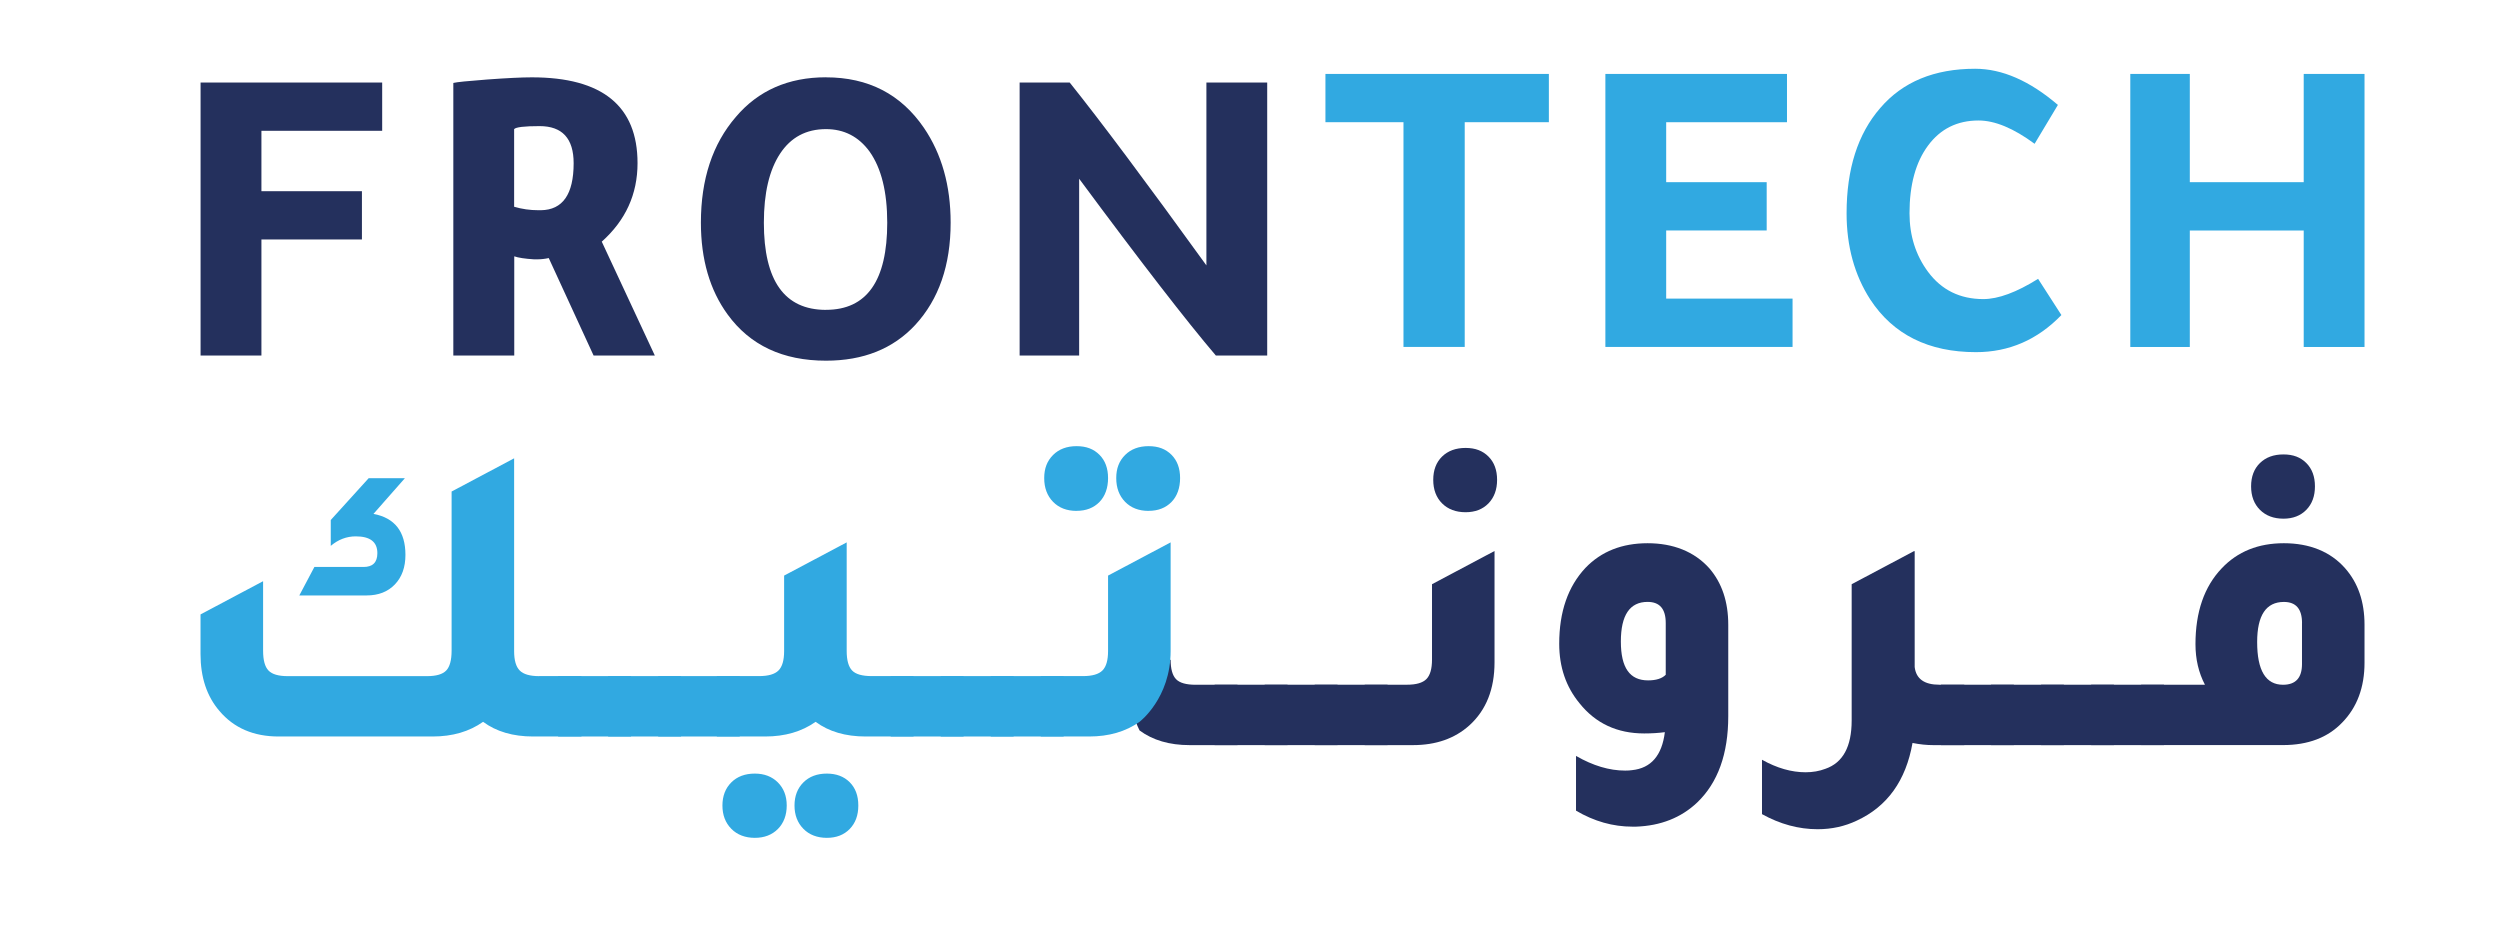 <?xml version="1.0" encoding="UTF-8"?><svg id="a" xmlns="http://www.w3.org/2000/svg" viewBox="0 0 565.38 213.45"><defs><style>.b{fill:#31a9e1;}.c{fill:#24305d;}</style></defs><g><path class="c" d="M270.4,154.85h9.46v13.66h-10.83c-4.55,0-8.32-1.1-11.32-3.32,0,0-2.88-5.56-1.82-9.45s8.85-6.54,8.85-6.54c0,2.08,.41,3.54,1.22,4.39,.81,.85,2.29,1.27,4.44,1.27Z"/><path class="c" d="M274.69,168.51v-13.66h16.49v13.66h-16.49Z"/><path class="c" d="M286.01,168.51v-13.66h16.48v13.66h-16.48Z"/><path class="c" d="M297.32,168.51v-13.66h16.48v13.66h-16.48Z"/><path class="c" d="M308.63,168.51v-13.66h9.56c2.08,0,3.55-.42,4.39-1.27,.84-.84,1.27-2.31,1.27-4.39v-17.07l14.14-7.51v25.17c0,6.05-1.88,10.8-5.66,14.24-3.31,2.99-7.57,4.49-12.78,4.49h-10.92Zm22.82-52.67c-2.21,0-3.98-.67-5.32-2-1.33-1.33-2-3.11-2-5.32s.67-3.97,2-5.27c1.33-1.3,3.11-1.95,5.32-1.95s3.87,.65,5.17,1.95c1.3,1.3,1.95,3.06,1.95,5.27s-.66,3.98-1.95,5.32c-1.3,1.33-3.02,2-5.17,2Z"/><path class="c" d="M376.52,165.58c-1.43,.19-2.99,.29-4.68,.29-6.11,0-10.99-2.27-14.63-6.83-3.06-3.71-4.59-8.19-4.59-13.46,0-7.22,1.98-12.94,5.95-17.17,3.57-3.71,8.26-5.56,14.04-5.56s10.57,1.89,13.95,5.66c2.86,3.32,4.29,7.57,4.29,12.78v20.68c0,8.52-2.34,15.02-7.02,19.51-3.64,3.45-8.26,5.27-13.85,5.47h-.78c-4.42,0-8.68-1.2-12.78-3.62v-12.38c3.83,2.21,7.54,3.32,11.12,3.32,.59,0,1.11-.03,1.56-.1,4.29-.45,6.76-3.32,7.41-8.58Zm.19-12.97v-11.71c0-3.19-1.36-4.78-4.1-4.78-4.03,0-6.05,2.99-6.05,8.97s2.05,8.78,6.15,8.78c1.82,0,3.16-.42,4-1.27Z"/><path class="c" d="M438.57,154.85h5.66v13.66h-7.03c-1.49,0-3.05-.16-4.68-.49-1.5,8.52-5.7,14.37-12.59,17.56-2.73,1.3-5.69,1.95-8.87,1.95-4.29,0-8.48-1.14-12.58-3.41v-12.3c3.38,1.89,6.67,2.83,9.85,2.83,1.62,0,3.12-.26,4.48-.78,3.97-1.37,5.95-5.01,5.95-10.93v-30.82l14.15-7.51v.1l.1-.1v26.24c.32,2.67,2.18,4,5.56,4Z"/><path class="c" d="M438.96,168.51v-13.66h16.48v13.66h-16.48Z"/><path class="c" d="M450.27,168.51v-13.66h16.48v13.66h-16.48Z"/><path class="c" d="M461.59,168.51v-13.66h16.48v13.66h-16.48Z"/><path class="c" d="M472.91,168.51v-13.66h16.48v13.66h-16.48Z"/><path class="c" d="M484.22,168.51v-13.66h14.43c-1.43-2.73-2.14-5.79-2.14-9.17,0-7.28,1.98-13.01,5.95-17.17,3.57-3.77,8.26-5.66,14.04-5.66s10.54,1.89,13.85,5.66c2.93,3.32,4.39,7.57,4.39,12.78v8.58c0,5.59-1.69,10.11-5.07,13.56-3.25,3.38-7.7,5.07-13.36,5.07h-32.09Zm32.19-51.21c-2.21,0-3.98-.67-5.32-2-1.33-1.33-2-3.1-2-5.31s.67-3.97,2-5.27c1.33-1.3,3.1-1.95,5.32-1.95s3.87,.65,5.17,1.95c1.3,1.3,1.95,3.06,1.95,5.27s-.65,3.98-1.95,5.31c-1.3,1.33-3.03,2-5.17,2Zm4.2,23.61c0-3.19-1.37-4.78-4.1-4.78-4.03,0-6.05,3.02-6.05,9.07,0,6.44,1.95,9.66,5.85,9.66,2.86,0,4.29-1.56,4.29-4.68v-9.27Z"/><path class="c" d="M45.36,80.41V18.66h41.07v10.92h-27.31v13.66h22.73v10.92h-22.73v26.24h-13.76Z"/><path class="c" d="M102.52,80.41V18.76c.72-.19,3.27-.45,7.66-.78,4.39-.32,7.76-.49,10.1-.49,15.93,0,23.9,6.47,23.9,19.41,0,7.02-2.7,12.94-8.09,17.75l12,25.75h-13.85l-10.14-22.04c-.85,.19-1.72,.29-2.63,.29h-.68c-2.08-.13-3.58-.36-4.49-.68v22.43h-13.76Zm13.76-33.65c1.76,.52,3.58,.78,5.46,.78h.58c4.94-.06,7.41-3.61,7.41-10.63,0-5.59-2.57-8.39-7.7-8.39-3.45,0-5.37,.23-5.76,.68v17.56Z"/><path class="c" d="M186.8,17.49c9.56,0,16.94,3.81,22.14,11.41,4.03,5.92,6.05,13.07,6.05,21.46,0,9.62-2.67,17.33-8,23.12-5.01,5.4-11.74,8.09-20.19,8.09-9.76,0-17.17-3.48-22.24-10.44-4.03-5.53-6.05-12.45-6.05-20.78,0-9.82,2.63-17.79,7.9-23.9,5.07-5.98,11.87-8.97,20.39-8.97Zm0,52.58c9.23,0,13.85-6.57,13.85-19.71,0-6.96-1.33-12.32-4-16.09-2.47-3.38-5.76-5.07-9.85-5.07-4.49,0-7.95,1.85-10.39,5.56-2.44,3.71-3.66,8.91-3.66,15.61,0,13.14,4.68,19.71,14.05,19.71Z"/><path class="c" d="M230.59,80.41V18.66h11.32c7.03,8.78,17.33,22.56,30.92,41.36V18.66h13.75v61.75h-11.61c-6.7-7.87-17.01-21.2-30.92-39.99v39.99h-13.46Z"/></g><g><g><path class="b" d="M121.93,152.9h9.56v13.66h-10.92c-4.55,0-8.32-1.1-11.32-3.32-3.12,2.21-6.92,3.32-11.41,3.32H63.01c-5.66,0-10.11-1.92-13.37-5.76-2.86-3.32-4.29-7.61-4.29-12.88v-8.97l14.15-7.51v15.71c0,2.14,.4,3.64,1.22,4.49,.81,.85,2.26,1.27,4.34,1.27h31.51c2.08,0,3.53-.42,4.34-1.27,.81-.84,1.22-2.34,1.22-4.49v-35.99l14.14-7.51v43.6c0,2.08,.42,3.54,1.27,4.39,.84,.85,2.31,1.27,4.39,1.27Zm-37.46-36.68c4.81,.91,7.22,4,7.22,9.27,0,2.8-.8,5.02-2.39,6.68-1.59,1.66-3.72,2.49-6.39,2.49h-15.22l3.41-6.44h11.12c2.08,0,3.12-1.04,3.12-3.12,0-2.54-1.63-3.8-4.88-3.8-2.08,0-3.97,.72-5.66,2.15v-5.85l8.58-9.46h8.19l-7.12,8.09Z"/><path class="b" d="M126.22,166.56v-13.66h16.49v13.66h-16.49Z"/><path class="b" d="M137.53,166.56v-13.66h16.49v13.66h-16.49Z"/><path class="b" d="M148.85,166.56v-13.66h18.44v13.66h-18.44Z"/><path class="b" d="M197.14,152.9h9.46v13.66h-10.83c-4.55,0-8.32-1.1-11.32-3.32-3.12,2.21-6.92,3.32-11.41,3.32h-10.93v-13.66h9.56c2.08,0,3.54-.42,4.39-1.27s1.27-2.31,1.27-4.39v-17.07l14.15-7.51v24.58c0,2.08,.41,3.54,1.22,4.39,.81,.85,2.29,1.27,4.44,1.27Zm-26.44,22.05c2.15,0,3.88,.67,5.22,2,1.33,1.34,2,3.07,2,5.22s-.67,3.97-2,5.31c-1.33,1.33-3.07,2-5.22,2s-3.98-.68-5.32-2.05-2-3.12-2-5.26,.67-3.89,2-5.22c1.33-1.33,3.11-2,5.32-2Zm16.29,0c2.15,0,3.87,.65,5.17,1.95,1.3,1.3,1.95,3.05,1.95,5.27s-.65,3.97-1.95,5.31c-1.3,1.33-3.02,2-5.17,2s-3.98-.68-5.31-2.05c-1.33-1.36-2-3.12-2-5.26s.67-3.89,2-5.22c1.33-1.33,3.1-2,5.31-2Z"/><path class="b" d="M201.43,166.56v-13.66h16.49v13.66h-16.49Z"/><path class="b" d="M212.75,166.56v-13.66h16.49v13.66h-16.49Z"/><path class="b" d="M224.06,166.56v-13.66h16.49v13.66h-16.49Z"/><path class="b" d="M257.71,163.24c-3.12,2.21-6.92,3.32-11.41,3.32h-10.93v-13.66h9.56c2.08,0,3.54-.42,4.39-1.27s1.27-2.31,1.27-4.39v-17.07l14.15-7.51v24.58c0,10.7-7.03,16-7.03,16Zm-14.24-47.7c-2.21,0-3.98-.68-5.32-2.05-1.33-1.37-2-3.15-2-5.37s.67-3.88,2-5.22c1.33-1.33,3.11-2,5.32-2s3.87,.65,5.17,1.95c1.3,1.3,1.95,3.06,1.95,5.27s-.65,4.08-1.95,5.41c-1.3,1.33-3.02,2-5.17,2Zm16.29,0c-2.21,0-3.98-.68-5.32-2.05-1.33-1.37-2-3.15-2-5.37s.67-3.88,2-5.22c1.33-1.33,3.11-2,5.32-2s3.87,.65,5.17,1.95c1.3,1.3,1.95,3.06,1.95,5.27s-.65,4.08-1.95,5.41c-1.3,1.33-3.03,2-5.17,2Z"/></g><g><path class="b" d="M317.41,27.64h-17.66v-10.92h50.53v10.92h-19.03v50.82h-13.85V27.64Z"/><path class="b" d="M363.06,16.72h41.07v10.92h-27.32v13.56h22.73v10.92h-22.73v15.41h28.58v10.93h-42.33V16.72Z"/><path class="b" d="M465.39,23.74l-5.26,8.78c-4.75-3.51-8.98-5.27-12.68-5.27-4.81,0-8.62,1.89-11.41,5.66-2.8,3.77-4.2,8.88-4.2,15.31,0,5.07,1.4,9.5,4.2,13.27,3.05,4.1,7.22,6.15,12.49,6.15,3.38,0,7.51-1.53,12.39-4.58l5.27,8.19c-5.4,5.59-11.84,8.39-19.32,8.39-10.73,0-18.7-3.97-23.9-11.9-3.57-5.53-5.36-12.03-5.36-19.51,0-10.01,2.53-17.95,7.61-23.8,5.07-5.92,12.23-8.88,21.46-8.88,6.11,0,12.36,2.73,18.73,8.19Z"/><path class="b" d="M481.77,78.46V16.72h13.46v24.48h25.76V16.72h13.75v61.75h-13.75v-26.34h-25.76v26.34h-13.46Z"/></g></g></svg>